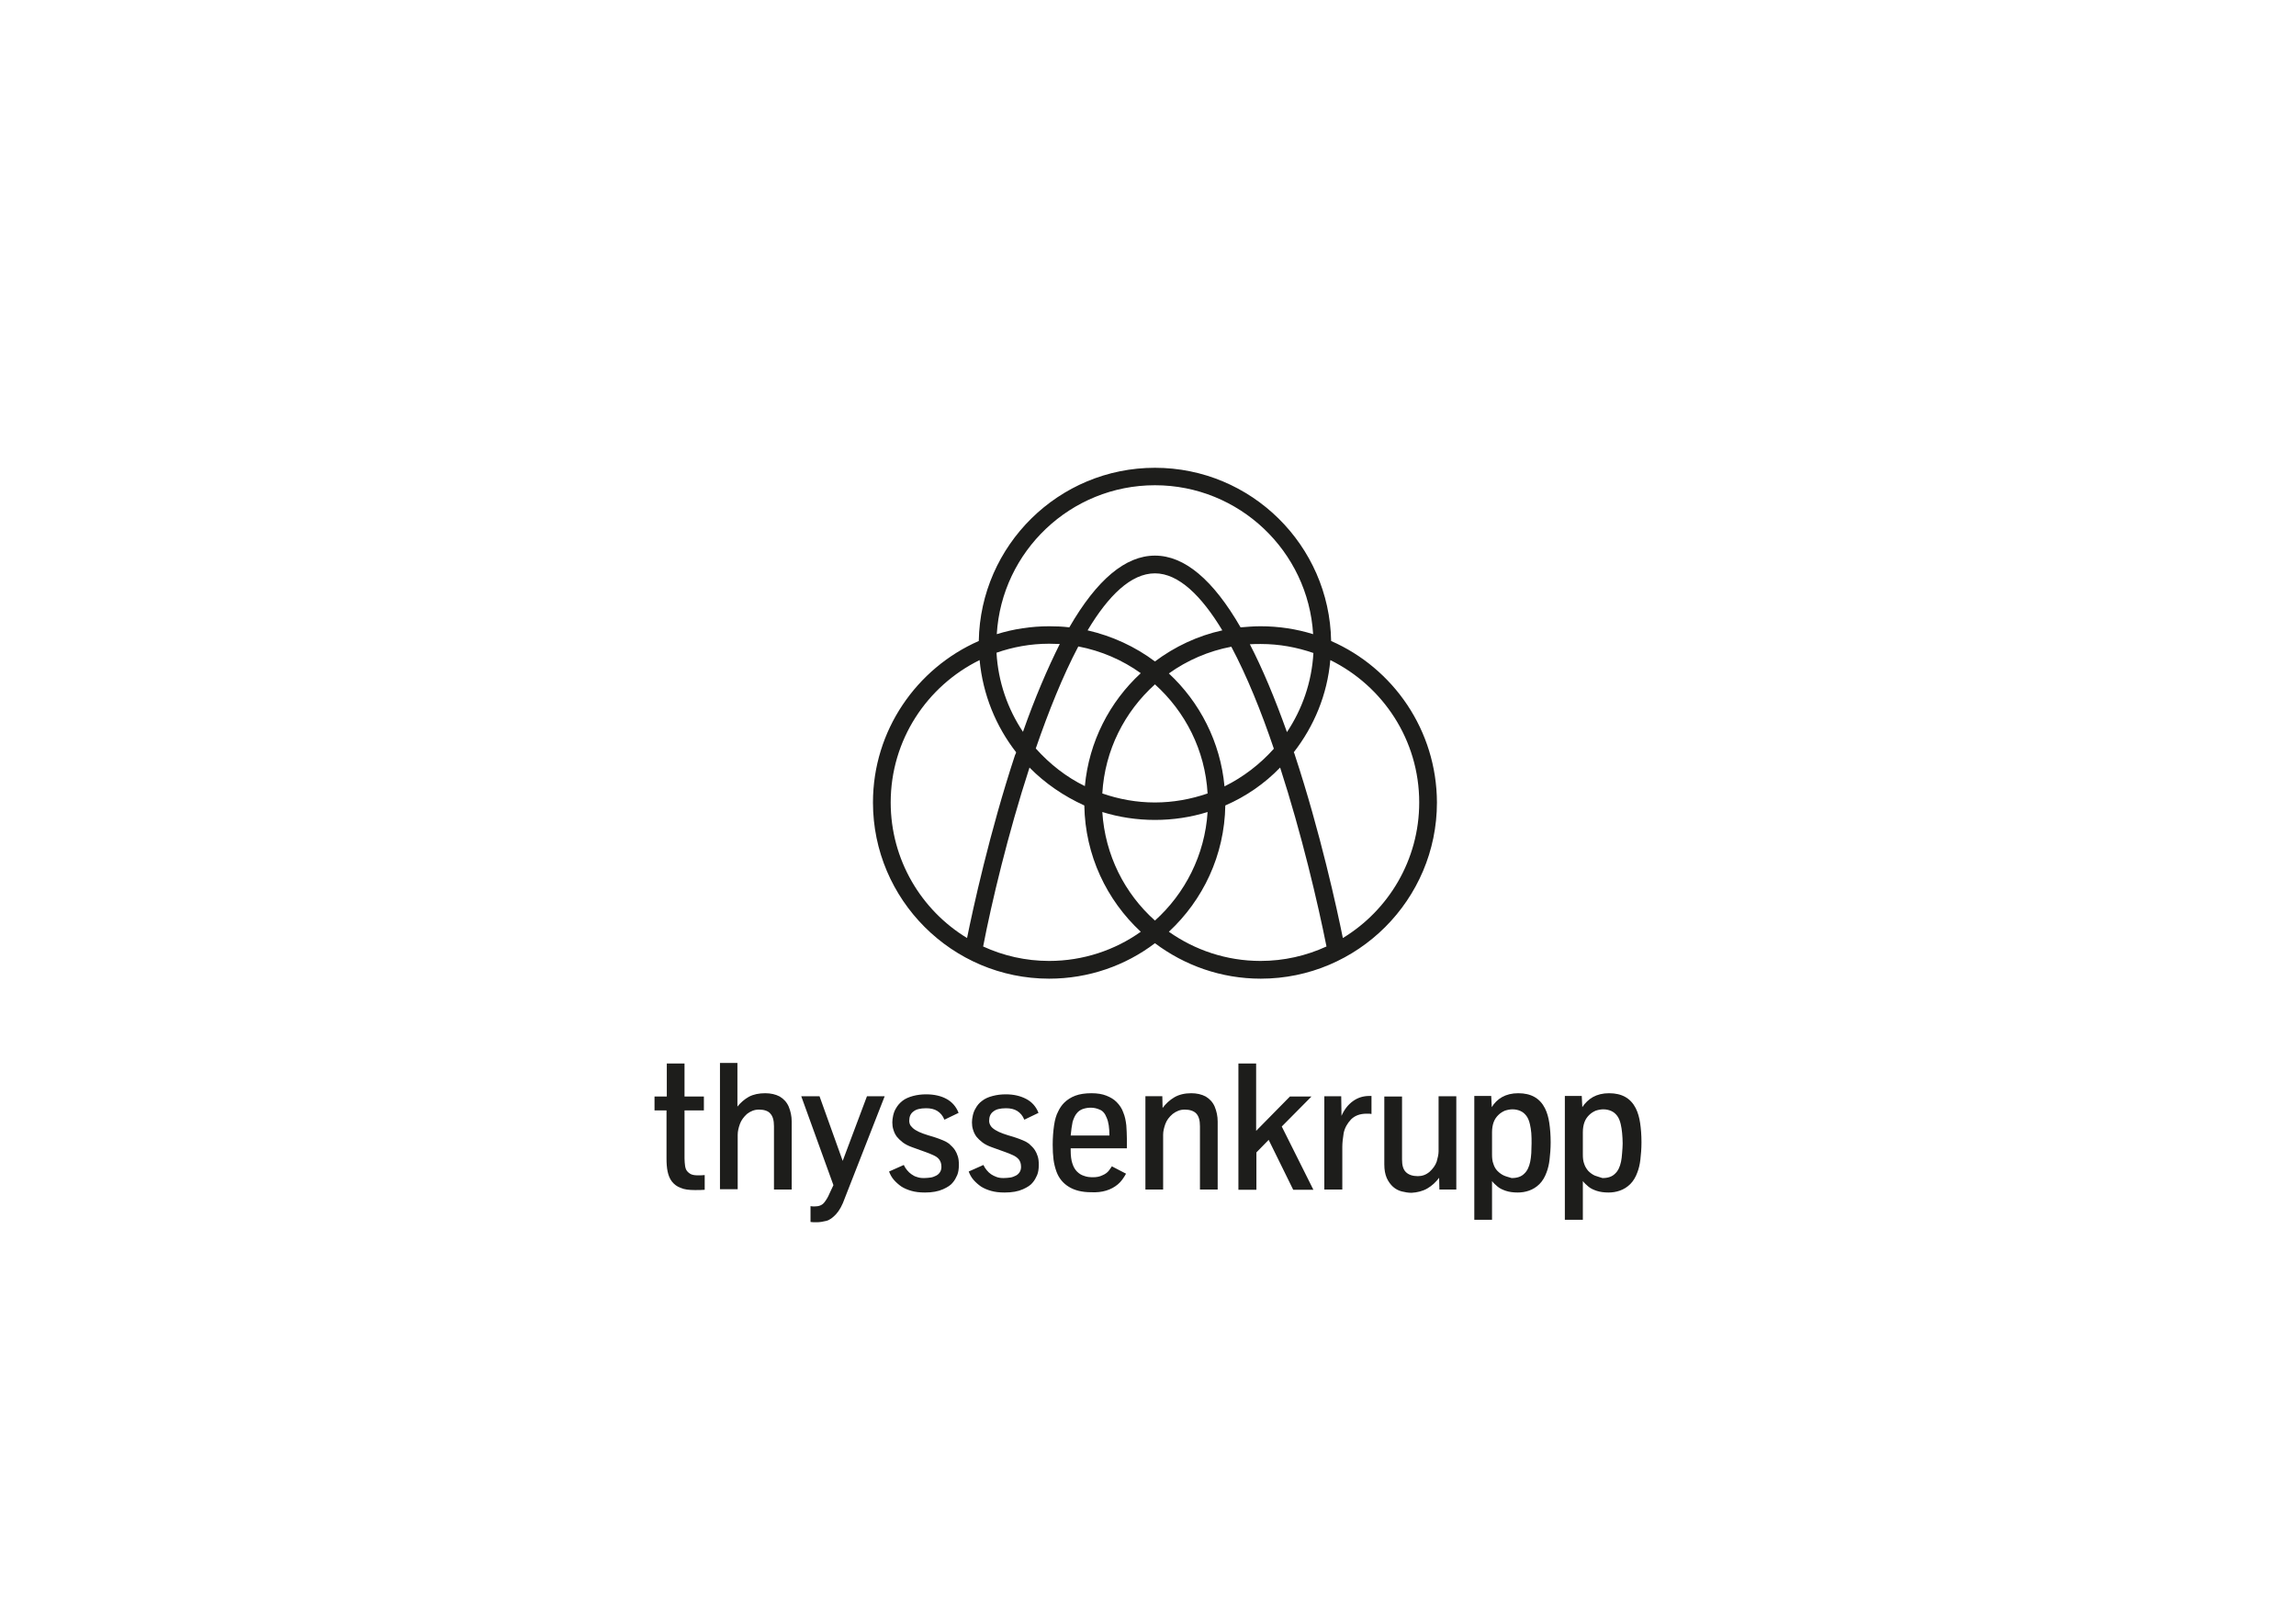 <?xml version="1.0" encoding="utf-8"?>
<!-- Generator: Adobe Illustrator 21.0.0, SVG Export Plug-In . SVG Version: 6.00 Build 0)  -->
<svg version="1.1" id="Ebene_1" xmlns="http://www.w3.org/2000/svg" xmlns:xlink="http://www.w3.org/1999/xlink" x="0px" y="0px"
	 viewBox="0 0 841.9 595.3" style="enable-background:new 0 0 841.9 595.3;" xml:space="preserve">
<style type="text/css">
	.st0{clip-path:url(#SVGID_2_);fill:#1D1D1B;}
</style>
<title>deutsche_oper_berlin_logo_2</title>
<g>
	<defs>
		<rect id="SVGID_1_" x="240" y="171.4" width="361.8" height="276.7"/>
	</defs>
	<clipPath id="SVGID_2_">
		<use xlink:href="#SVGID_1_"  style="overflow:visible;"/>
	</clipPath>
	<path class="st0" d="M488.1,235c-0.6-35.1-29.3-63.5-64.6-63.5s-64,28.4-64.6,63.5c-22.8,10-38.8,32.8-38.8,59.2
		c0,35.6,29,64.6,64.6,64.6c14.5,0,28-4.8,38.8-13c10.8,8.1,24.2,13,38.8,13c35.6,0,64.6-29,64.6-64.6
		C526.8,267.7,510.9,245,488.1,235 M449,288.3c-1.5-16.3-9.1-30.9-20.4-41.4c6.7-4.8,14.5-8.2,22.9-9.8c5.7,10.7,11,23.8,15.6,37.4
		C462.1,280.1,455.9,284.9,449,288.3 M423.5,337.5c-11.1-9.9-18.3-24-19.3-39.8c6.1,1.9,12.6,2.9,19.3,2.9c6.7,0,13.2-1,19.3-2.9
		C441.8,313.5,434.5,327.6,423.5,337.5 M379.8,274.4c4.7-13.6,9.9-26.6,15.6-37.4c8.4,1.6,16.2,5,22.9,9.8
		c-11.4,10.5-19,25.1-20.5,41.4C391,284.9,384.9,280.1,379.8,274.4 M375.1,268.3c-5.6-8.4-9.1-18.3-9.7-29c6-2.1,12.5-3.3,19.3-3.3
		c1.3,0,2.6,0.1,3.9,0.1C384.1,245.1,379.5,255.8,375.1,268.3 M398.8,231.1c7.6-12.7,15.9-20.9,24.7-20.9c8.7,0,17.1,8.3,24.7,20.9
		c-9.1,2-17.5,6-24.7,11.4C416.3,237.1,407.9,233.2,398.8,231.1 M423.5,294.2c-6.8,0-13.2-1.2-19.3-3.3c0.9-15.9,8.2-30,19.3-40
		c11.1,10,18.4,24.1,19.3,40C436.7,293,430.2,294.2,423.5,294.2 M458.3,236.2c1.3-0.1,2.6-0.1,4-0.1c6.8,0,13.2,1.2,19.3,3.3
		c-0.6,10.7-4.1,20.6-9.7,29C467.4,255.8,462.9,245.1,458.3,236.2 M423.5,177.9c30.9,0,56.2,24.2,58,54.6
		c-6.1-1.9-12.6-2.9-19.3-2.9c-2.5,0-4.9,0.2-7.3,0.4c-10.1-17.5-20.6-26.3-31.4-26.3c-10.8,0-21.3,8.8-31.4,26.3
		c-2.4-0.3-4.8-0.4-7.3-0.4c-6.7,0-13.2,1-19.3,2.9C367.3,202.1,392.6,177.9,423.5,177.9 M326.6,294.2c0-22.9,13.3-42.7,32.6-52.2
		c1.2,12.7,6,24.3,13.4,33.8c-0.1,0.4-0.2,0.7-0.4,1c-9.3,28.2-15.5,56.7-17.6,67.1C337.8,333.7,326.6,315.2,326.6,294.2
		 M384.7,352.3c-8.6,0-16.8-1.9-24.2-5.3c3.1-16.1,9.1-41.3,17-65.6c5.7,5.8,12.6,10.5,20.1,13.9c0.3,18.3,8.2,34.7,20.7,46.3
		C408.9,348.3,397.2,352.3,384.7,352.3 M428.6,341.6c12.5-11.6,20.4-28,20.7-46.3c7.6-3.3,14.4-8,20.1-13.9
		c7.9,24.4,13.8,49.6,17,65.6c-7.4,3.4-15.6,5.3-24.2,5.3C449.7,352.3,438.1,348.3,428.6,341.6 M492.4,343.9
		c-2.1-10.4-8.3-38.9-17.6-67.1c-0.1-0.4-0.2-0.7-0.4-1c7.4-9.5,12.3-21.1,13.4-33.8c19.3,9.5,32.6,29.3,32.6,52.2
		C520.4,315.2,509.2,333.7,492.4,343.9"/>
	<path class="st0" d="M584.8,431c-0.9-0.4-1.7-1-2.4-1.7c-0.6-0.7-1.2-1.6-1.5-2.6c-0.4-1-0.5-2.2-0.5-3.4v-8.2
		c0-1.4,0.2-2.6,0.6-3.7c0.4-1.1,1-1.9,1.7-2.6c0.7-0.7,1.5-1.2,2.4-1.6c0.9-0.3,1.9-0.5,2.8-0.5c1,0,2,0.2,2.9,0.6
		c0.9,0.4,1.6,1,2.2,1.8c0.6,0.8,1,1.8,1.3,3.1c0.2,0.9,0.4,2,0.5,3.2c0.1,1.2,0.2,2.5,0.2,3.8c0,1-0.1,2.2-0.2,3.5
		c-0.1,1.3-0.2,2.3-0.4,3.2c-0.4,1.9-1.1,3.4-2.2,4.4c-1.1,1.1-2.6,1.6-4.6,1.6C586.8,431.6,585.8,431.4,584.8,431 M580.4,447.3V433
		c0.5,0.7,1.2,1.3,2,2c0.8,0.7,1.9,1.2,3.1,1.6c1.2,0.4,2.7,0.6,4.3,0.6c1.4,0,2.8-0.2,4.2-0.7c1.4-0.5,2.7-1.3,3.8-2.4
		c1.1-1.1,2-2.6,2.6-4.3c0.5-1.3,0.9-2.9,1.1-4.7c0.2-1.8,0.4-3.9,0.4-6.3c0-2.7-0.2-5.1-0.5-7.1c-0.3-2-0.8-3.8-1.6-5.4
		c-1.9-3.7-5.1-5.5-9.8-5.5c-2.3,0-4.3,0.5-5.9,1.4c-1.6,0.9-2.9,2.2-3.9,3.7l-0.2-4.1h-6.2v45.4H580.4z M551.5,431
		c-0.9-0.4-1.7-1-2.4-1.7c-0.7-0.7-1.2-1.6-1.5-2.6c-0.4-1-0.5-2.2-0.5-3.4v-8.2c0-1.4,0.2-2.6,0.6-3.7c0.4-1.1,1-1.9,1.7-2.6
		c0.7-0.7,1.5-1.2,2.4-1.6c0.9-0.3,1.9-0.5,2.8-0.5c1,0,2,0.2,2.9,0.6c0.9,0.4,1.6,1,2.2,1.8c0.6,0.8,1,1.8,1.3,3.1
		c0.2,0.9,0.4,2,0.5,3.2c0.1,1.2,0.1,2.5,0.1,3.8c0,1-0.1,2.2-0.1,3.5c-0.1,1.3-0.2,2.3-0.4,3.2c-0.4,1.9-1.1,3.4-2.2,4.4
		c-1.1,1.1-2.6,1.6-4.6,1.6C553.4,431.6,552.4,431.4,551.5,431 M547.1,447.3V433c0.5,0.7,1.2,1.3,2,2c0.8,0.7,1.9,1.2,3.1,1.6
		c1.2,0.4,2.7,0.6,4.3,0.6c1.4,0,2.8-0.2,4.2-0.7c1.4-0.5,2.7-1.3,3.8-2.4c1.1-1.1,2-2.6,2.6-4.3c0.5-1.3,0.9-2.9,1.1-4.7
		c0.2-1.8,0.4-3.9,0.4-6.3c0-2.7-0.2-5.1-0.5-7.1c-0.3-2-0.8-3.8-1.6-5.4c-1.9-3.7-5.1-5.5-9.8-5.5c-2.3,0-4.3,0.5-5.9,1.4
		c-1.6,0.9-2.9,2.2-3.8,3.7l-0.2-4.1h-6.2v45.4H547.1z M523.4,435.7c1.7-1,3.1-2.3,4.3-3.9l0.1,4.3h6.2v-34.2h-6.5v20.2
		c0,1.1-0.3,2.4-0.7,3.8c-0.5,1.4-1.4,2.6-2.6,3.7c-1.3,1.1-2.7,1.6-4.3,1.6c-1.9,0-3.4-0.5-4.4-1.5c-1-1-1.4-2.5-1.4-4.6v-23.1
		h-6.5v24.9c0,2,0.3,3.6,0.9,5c0.6,1.3,1.4,2.4,2.3,3.2s2,1.4,3.2,1.7c1.2,0.3,2.4,0.5,3.6,0.5C519.6,437.2,521.7,436.7,523.4,435.7
		 M492.2,436.2v-15.8c0-1.4,0.2-3.1,0.5-5c0.4-1.9,1.3-3.5,2.7-5c1.4-1.4,3.3-2.1,5.7-2.1c0.8,0,1.4,0,1.8,0.1v-6.6h-0.8
		c-2.2,0-4.2,0.6-6,1.9c-1.8,1.3-3.2,3.1-4.2,5.4l-0.1-7.2h-6.2v34.2H492.2z M460.7,436.2v-13.7l4.5-4.6l9,18.3h7.4L470,413l10.9-11
		H473l-12.4,12.6v-24.7h-6.5v46.3H460.7z M426.5,436.2V416c0-1.2,0.3-2.5,0.8-3.9c0.5-1.4,1.4-2.6,2.7-3.7c1.3-1,2.7-1.6,4.4-1.6
		c1.9,0,3.4,0.5,4.3,1.5c0.9,1,1.3,2.5,1.3,4.6v23.2h6.5v-24.9c0-2-0.4-3.8-1.1-5.5c-0.7-1.6-1.8-2.8-3.3-3.7
		c-1.5-0.8-3.3-1.2-5.3-1.2c-2.4,0-4.5,0.5-6.2,1.5c-1.7,1-3.1,2.3-4.3,3.9l-0.1-4.3H420v34.2H426.5z M393.3,411.3
		c0.4-1.3,0.9-2.4,1.5-3.1c0.6-0.8,1.4-1.3,2.2-1.6c0.9-0.3,1.8-0.5,2.9-0.5c1.1,0,2.2,0.2,3.3,0.7c1.1,0.4,2,1.4,2.6,3
		c0.7,1.6,1,3.7,1,6.5h-14.2C392.8,414.3,393,412.7,393.3,411.3 M405.6,436.5c1.7-0.5,3.1-1.3,4.3-2.3c1.2-1,2.1-2.3,3-3.9l-5.2-2.7
		c-0.3,0.5-0.7,1-1.2,1.7c-0.5,0.6-1.3,1.2-2.3,1.6c-1,0.5-2.1,0.7-3.4,0.7c-1.2,0-2.3-0.1-3.3-0.5c-1-0.3-1.8-0.8-2.6-1.6
		c-0.7-0.7-1.3-1.7-1.7-3c-0.4-1.2-0.6-2.8-0.6-4.6v-0.9h20.6v-3.6c0-1.5-0.1-3.2-0.2-4.8c-0.2-1.7-0.5-3.3-1.1-4.7
		c-0.5-1.5-1.4-2.8-2.5-3.9c-1-1-2.2-1.7-3.7-2.3c-1.5-0.6-3.3-0.9-5.5-0.9c-2.3,0-4.3,0.3-5.9,0.9c-1.6,0.6-3,1.5-4.1,2.6
		c-0.8,0.8-1.6,1.9-2.2,3.2c-0.7,1.3-1.2,3-1.5,5.1s-0.5,4.4-0.5,7.1c0,2,0.1,3.8,0.3,5.4c0.2,1.6,0.6,3.1,1.1,4.5
		c0.9,2.4,2.4,4.2,4.5,5.5s4.8,2,8.2,2C402.1,437.2,404,437,405.6,436.5 M372.1,436.9c1.1-0.2,2.1-0.5,3-0.9
		c0.9-0.4,1.6-0.8,2.2-1.2c0.6-0.4,1.1-0.9,1.4-1.3c0.7-0.8,1.2-1.8,1.6-2.7c0.4-1,0.6-2.2,0.6-3.7c0-1.3-0.1-2.3-0.4-3.2
		c-0.3-0.9-0.6-1.6-1-2.2c-0.5-0.8-1.3-1.6-2.2-2.4c-1-0.8-2.9-1.6-5.7-2.5c-1.4-0.4-2.7-0.8-3.8-1.2c-1.1-0.4-2-0.8-2.8-1.3
		c-0.8-0.5-1.4-1-1.7-1.5c-0.4-0.6-0.6-1.2-0.6-1.9c0-1.5,0.5-2.6,1.4-3.3c0.6-0.5,1.2-0.8,2-1c0.8-0.2,1.7-0.3,2.8-0.3
		c1.6,0,3,0.3,4.1,1c1.1,0.7,2,1.7,2.6,3.2l5.2-2.5c-0.9-2.3-2.4-4-4.5-5.1s-4.5-1.7-7.5-1.7c-1.7,0-3.3,0.2-4.8,0.6
		c-1.6,0.4-2.9,1-3.9,1.8c-1.1,0.8-1.8,1.7-2.4,2.8c-0.5,0.8-0.8,1.7-1,2.6c-0.2,0.9-0.3,1.7-0.3,2.5c0,0.9,0.1,1.8,0.4,2.7
		c0.3,1,0.7,1.8,1.3,2.6c0.5,0.6,1.2,1.3,2.1,2c0.9,0.7,2.1,1.3,3.5,1.8l5,1.8c0.9,0.3,1.8,0.7,2.7,1.1c0.9,0.4,1.6,0.9,2.2,1.6
		c0.5,0.7,0.8,1.5,0.8,2.7c0,0.8-0.2,1.4-0.5,1.9c-0.3,0.5-0.8,1-1.4,1.3s-1.3,0.6-2,0.7c-0.8,0.1-1.6,0.2-2.5,0.2
		c-1,0-1.8-0.1-2.6-0.4s-1.4-0.6-2-1c-0.6-0.4-1.1-0.9-1.6-1.5c-0.5-0.6-0.9-1.2-1.2-1.9l-5.4,2.4c0.4,1.1,1,2.2,1.8,3.1
		c0.8,0.9,1.7,1.7,2.7,2.4c1.1,0.7,2.3,1.2,3.7,1.6c1.4,0.4,3,0.6,5,0.6C369.7,437.2,371,437.1,372.1,436.9 M342.8,436.9
		c1.1-0.2,2.1-0.5,3-0.9c0.9-0.4,1.6-0.8,2.2-1.2c0.6-0.4,1.1-0.9,1.4-1.3c0.7-0.8,1.2-1.8,1.6-2.7c0.4-1,0.6-2.2,0.6-3.7
		c0-1.3-0.1-2.3-0.4-3.2c-0.3-0.9-0.6-1.6-1-2.2c-0.5-0.8-1.3-1.6-2.2-2.4c-1-0.8-2.9-1.6-5.7-2.5c-1.4-0.4-2.7-0.8-3.8-1.2
		c-1.1-0.4-2-0.8-2.8-1.3c-0.8-0.5-1.3-1-1.7-1.5s-0.6-1.2-0.6-1.9c0-1.5,0.5-2.6,1.4-3.3c0.6-0.5,1.2-0.8,2-1
		c0.8-0.2,1.7-0.3,2.8-0.3c1.6,0,3,0.3,4.1,1c1.1,0.7,2,1.7,2.6,3.2l5.2-2.5c-0.9-2.3-2.4-4-4.4-5.1c-2-1.1-4.5-1.7-7.5-1.7
		c-1.7,0-3.3,0.2-4.8,0.6c-1.5,0.4-2.9,1-3.9,1.8c-1,0.8-1.8,1.7-2.4,2.8c-0.5,0.8-0.8,1.7-1,2.6c-0.2,0.9-0.3,1.7-0.3,2.5
		c0,0.9,0.1,1.8,0.4,2.7c0.3,1,0.7,1.8,1.3,2.6c0.5,0.6,1.2,1.3,2.1,2c0.9,0.7,2.1,1.3,3.5,1.8l5,1.8c0.9,0.3,1.8,0.7,2.7,1.1
		c0.9,0.4,1.7,0.9,2.2,1.6c0.5,0.7,0.8,1.5,0.8,2.7c0,0.8-0.2,1.4-0.5,1.9s-0.8,1-1.4,1.3c-0.6,0.3-1.3,0.6-2,0.7
		c-0.8,0.1-1.6,0.2-2.5,0.2c-1,0-1.8-0.1-2.6-0.4c-0.8-0.2-1.4-0.6-2-1c-0.6-0.4-1.1-0.9-1.6-1.5c-0.5-0.6-0.9-1.2-1.2-1.9l-5.4,2.4
		c0.4,1.1,1,2.2,1.8,3.1c0.8,0.9,1.7,1.7,2.7,2.4c1.1,0.7,2.3,1.2,3.7,1.6c1.4,0.4,3,0.6,5,0.6C340.5,437.2,341.7,437.1,342.8,436.9
		 M303,447.6c1.2-0.3,2.4-1.2,3.6-2.5c1.2-1.3,2.3-3.3,3.2-5.9l14.6-37.3h-6.5l-8.9,23.7l-8.5-23.7h-6.7l11.8,32.6l-1.5,3.2
		c-0.5,1.2-1.1,2.2-1.9,3.2s-2,1.4-3.5,1.4c-0.5,0-1,0-1.5-0.1v5.8c0.6,0.1,1.3,0.1,2.3,0.1C300.6,448.1,301.8,447.9,303,447.6
		 M270.5,436.2V416c0-1.2,0.3-2.5,0.8-3.9c0.5-1.4,1.4-2.6,2.6-3.7c1.3-1,2.7-1.6,4.4-1.6c1.9,0,3.4,0.5,4.2,1.5
		c0.9,1,1.3,2.5,1.3,4.6v23.2h6.5v-24.9c0-2-0.4-3.8-1.1-5.5c-0.7-1.6-1.8-2.8-3.3-3.7c-1.5-0.8-3.3-1.2-5.3-1.2
		c-2.3,0-4.3,0.4-6,1.3c-1.6,0.9-3,2.1-4.2,3.6v-16H264v46.3H270.5z M258.4,436.2v-5.4c-0.8,0.1-1.6,0.1-2.5,0.1
		c-1,0-1.8-0.1-2.5-0.4c-0.6-0.3-1.1-0.7-1.5-1.2c-0.4-0.5-0.6-1.2-0.7-1.9c-0.1-0.8-0.2-1.7-0.2-2.7v-17.6h7.1v-5.1H251v-12.1h-6.5
		v12.1H240v5.1h4.4v17.6c0,1.8,0.1,3.4,0.4,4.8c0.3,1.4,0.8,2.7,1.6,3.7c0.8,1,1.8,1.8,3.2,2.3c1.3,0.6,3.1,0.8,5.2,0.8
		C256.1,436.3,257.3,436.3,258.4,436.2"/>
</g>
</svg>
